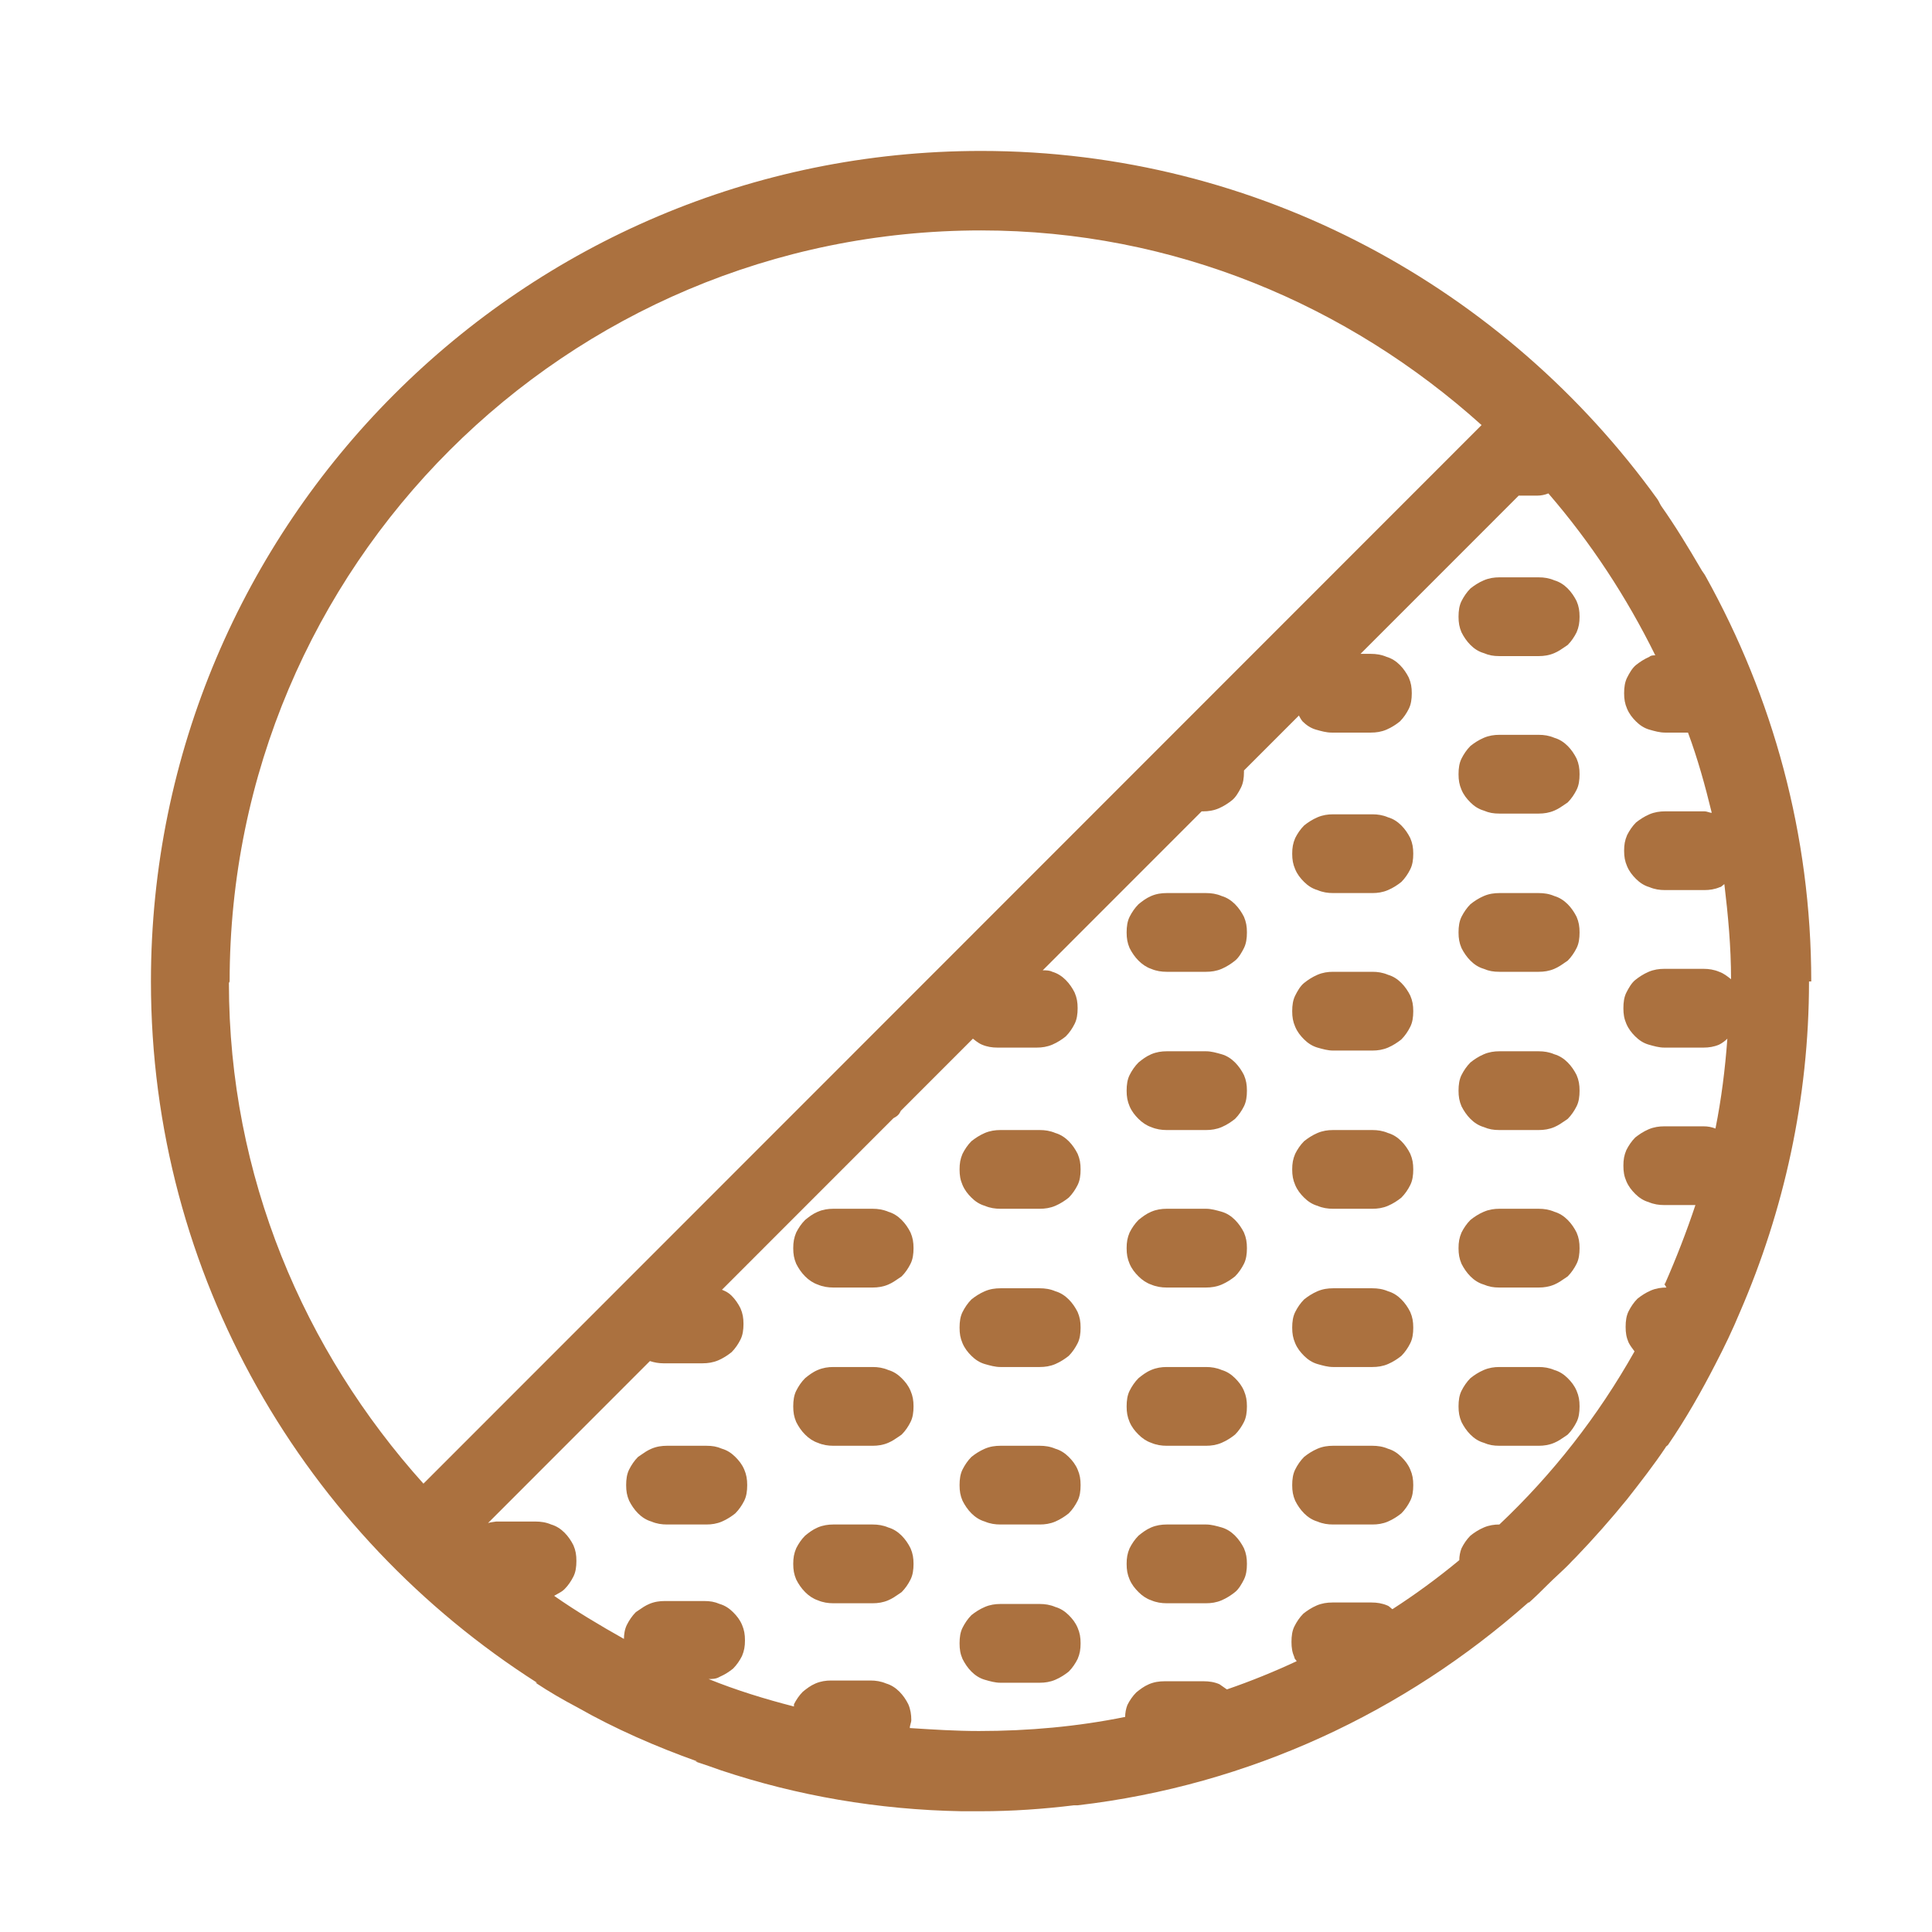 <svg xmlns="http://www.w3.org/2000/svg" fill="none" viewBox="0 0 64 64" height="64" width="64">
<path fill="#AB713F" d="M46.422 43.045C46.299 42.922 46.152 42.823 45.979 42.774C45.807 42.7 45.635 42.676 45.463 42.676H44.159C43.987 42.676 43.815 42.7 43.643 42.774C43.471 42.848 43.323 42.946 43.2 43.045C43.077 43.168 42.978 43.315 42.905 43.463C42.831 43.611 42.806 43.783 42.806 43.98C42.806 44.177 42.831 44.324 42.905 44.497C42.978 44.669 43.077 44.792 43.2 44.915C43.323 45.038 43.471 45.136 43.643 45.186C43.815 45.235 43.987 45.284 44.159 45.284H45.463C45.635 45.284 45.807 45.26 45.979 45.186C46.152 45.112 46.299 45.013 46.422 44.915C46.545 44.792 46.644 44.644 46.717 44.497C46.791 44.349 46.816 44.177 46.816 43.98C46.816 43.783 46.791 43.635 46.717 43.463C46.644 43.315 46.545 43.168 46.422 43.045Z"></path>
<path fill="#AB713F" d="M45.979 37.532C46.152 37.582 46.299 37.68 46.422 37.803C46.545 37.926 46.644 38.074 46.717 38.221C46.791 38.394 46.816 38.541 46.816 38.738C46.816 38.935 46.791 39.107 46.717 39.255C46.644 39.403 46.545 39.55 46.422 39.673C46.299 39.772 46.152 39.87 45.979 39.944C45.807 40.018 45.635 40.042 45.463 40.042H44.159C43.987 40.042 43.815 40.018 43.643 39.944C43.471 39.895 43.323 39.796 43.2 39.673C43.077 39.55 42.978 39.427 42.905 39.255C42.831 39.083 42.806 38.935 42.806 38.738C42.806 38.541 42.831 38.394 42.905 38.221C42.978 38.074 43.077 37.926 43.2 37.803C43.323 37.705 43.471 37.606 43.643 37.532C43.815 37.459 43.987 37.434 44.159 37.434H45.463C45.635 37.434 45.807 37.459 45.979 37.532Z"></path>
<path fill="#AB713F" d="M46.422 32.562C46.299 32.438 46.152 32.34 45.979 32.291C45.807 32.217 45.635 32.192 45.463 32.192H44.159C43.987 32.192 43.815 32.217 43.643 32.291C43.471 32.365 43.323 32.463 43.2 32.562C43.077 32.66 42.978 32.832 42.905 32.98C42.831 33.127 42.806 33.3 42.806 33.497C42.806 33.694 42.831 33.841 42.905 34.013C42.978 34.186 43.077 34.309 43.2 34.432C43.323 34.555 43.471 34.653 43.643 34.703C43.815 34.752 43.987 34.801 44.159 34.801H45.463C45.635 34.801 45.807 34.776 45.979 34.703C46.152 34.629 46.299 34.53 46.422 34.432C46.545 34.309 46.644 34.161 46.717 34.013C46.791 33.866 46.816 33.694 46.816 33.497C46.816 33.3 46.791 33.152 46.717 32.98C46.644 32.832 46.545 32.685 46.422 32.562Z"></path>
<path fill="#AB713F" d="M40.47 45.383C40.642 45.432 40.789 45.53 40.912 45.653C41.035 45.776 41.134 45.899 41.208 46.072C41.281 46.244 41.306 46.392 41.306 46.588C41.306 46.785 41.281 46.958 41.208 47.105C41.134 47.253 41.035 47.401 40.912 47.523C40.789 47.622 40.642 47.72 40.47 47.794C40.297 47.868 40.125 47.893 39.953 47.893H38.649C38.477 47.893 38.305 47.868 38.133 47.794C37.985 47.745 37.838 47.647 37.715 47.523C37.592 47.401 37.493 47.277 37.419 47.105C37.346 46.933 37.321 46.785 37.321 46.588C37.321 46.392 37.346 46.219 37.419 46.072C37.493 45.924 37.592 45.776 37.715 45.653C37.838 45.555 37.961 45.456 38.133 45.383C38.305 45.309 38.477 45.284 38.649 45.284H39.953C40.125 45.284 40.297 45.309 40.47 45.383Z"></path>
<path fill="#AB713F" d="M46.422 27.345C46.299 27.221 46.152 27.123 45.979 27.074C45.807 27 45.635 26.975 45.463 26.975H44.159C43.987 26.975 43.815 27 43.643 27.074C43.471 27.148 43.323 27.246 43.2 27.345C43.077 27.468 42.978 27.615 42.905 27.763C42.831 27.935 42.806 28.083 42.806 28.28C42.806 28.477 42.831 28.624 42.905 28.796C42.978 28.969 43.077 29.092 43.2 29.215C43.323 29.338 43.471 29.436 43.643 29.485C43.815 29.559 43.987 29.584 44.159 29.584H45.463C45.635 29.584 45.807 29.559 45.979 29.485C46.152 29.412 46.299 29.313 46.422 29.215C46.545 29.092 46.644 28.944 46.717 28.796C46.791 28.649 46.816 28.477 46.816 28.28C46.816 28.083 46.791 27.935 46.717 27.763C46.644 27.615 46.545 27.468 46.422 27.345Z"></path>
<path fill="#AB713F" d="M40.47 50.599C40.642 50.649 40.789 50.747 40.912 50.87C41.035 50.993 41.134 51.141 41.208 51.289C41.281 51.461 41.306 51.608 41.306 51.805C41.306 52.002 41.281 52.175 41.208 52.322C41.134 52.47 41.035 52.642 40.912 52.74C40.789 52.839 40.642 52.937 40.47 53.011C40.297 53.085 40.125 53.11 39.953 53.11H38.649C38.477 53.11 38.305 53.085 38.133 53.011C37.985 52.962 37.838 52.864 37.715 52.74C37.592 52.617 37.493 52.494 37.419 52.322C37.346 52.15 37.321 52.002 37.321 51.805C37.321 51.608 37.346 51.461 37.419 51.289C37.493 51.141 37.592 50.993 37.715 50.87C37.838 50.772 37.961 50.673 38.133 50.599C38.305 50.526 38.477 50.501 38.649 50.501H39.953C40.125 50.501 40.297 50.55 40.47 50.599Z"></path>
<path fill="#AB713F" d="M51.932 19.494C51.809 19.371 51.661 19.273 51.489 19.224C51.317 19.15 51.145 19.125 50.973 19.125H49.669C49.497 19.125 49.325 19.15 49.153 19.224C48.98 19.297 48.833 19.396 48.71 19.494C48.587 19.617 48.488 19.765 48.414 19.913C48.341 20.06 48.316 20.233 48.316 20.43C48.316 20.626 48.341 20.774 48.414 20.946C48.488 21.094 48.587 21.242 48.71 21.365C48.833 21.488 48.98 21.586 49.153 21.635C49.325 21.709 49.472 21.734 49.669 21.734H50.973C51.145 21.734 51.317 21.709 51.489 21.635C51.623 21.578 51.727 21.506 51.835 21.431C51.867 21.409 51.899 21.387 51.932 21.365C52.055 21.242 52.153 21.094 52.227 20.946C52.301 20.774 52.325 20.626 52.325 20.43C52.325 20.233 52.301 20.085 52.227 19.913C52.153 19.765 52.055 19.617 51.932 19.494Z"></path>
<path fill="#AB713F" d="M45.979 47.991C46.152 48.04 46.299 48.139 46.422 48.262C46.545 48.385 46.644 48.508 46.717 48.68C46.791 48.852 46.816 49 46.816 49.197C46.816 49.394 46.791 49.566 46.717 49.714C46.644 49.861 46.545 50.009 46.422 50.132C46.299 50.23 46.152 50.329 45.979 50.403C45.807 50.477 45.635 50.501 45.463 50.501H44.159C43.987 50.501 43.815 50.477 43.643 50.403C43.471 50.353 43.323 50.255 43.2 50.132C43.077 50.009 42.978 49.861 42.905 49.714C42.831 49.541 42.806 49.394 42.806 49.197C42.806 49 42.831 48.828 42.905 48.68C42.978 48.532 43.077 48.385 43.2 48.262C43.323 48.163 43.471 48.065 43.643 47.991C43.815 47.917 43.987 47.893 44.159 47.893H45.463C45.635 47.893 45.807 47.917 45.979 47.991Z"></path>
<path fill="#AB713F" d="M51.932 29.953C51.809 29.83 51.661 29.732 51.489 29.682C51.317 29.608 51.145 29.584 50.973 29.584H49.669C49.497 29.584 49.325 29.608 49.153 29.682C48.98 29.756 48.833 29.855 48.71 29.953C48.587 30.076 48.488 30.224 48.414 30.371C48.341 30.519 48.316 30.691 48.316 30.888C48.316 31.085 48.341 31.233 48.414 31.405C48.488 31.553 48.587 31.7 48.71 31.823C48.833 31.946 48.98 32.045 49.153 32.094C49.325 32.168 49.472 32.192 49.669 32.192H50.973C51.145 32.192 51.317 32.168 51.489 32.094C51.623 32.037 51.727 31.965 51.835 31.889C51.867 31.868 51.899 31.845 51.932 31.823C52.055 31.7 52.153 31.553 52.227 31.405C52.301 31.257 52.325 31.085 52.325 30.888C52.325 30.691 52.301 30.544 52.227 30.371C52.153 30.224 52.055 30.076 51.932 29.953Z"></path>
<path fill="#AB713F" d="M51.489 34.924C51.661 34.973 51.809 35.072 51.932 35.195C52.055 35.318 52.153 35.465 52.227 35.613C52.301 35.785 52.325 35.933 52.325 36.13C52.325 36.327 52.301 36.499 52.227 36.647C52.153 36.794 52.055 36.942 51.932 37.065C51.899 37.087 51.867 37.109 51.836 37.131C51.727 37.206 51.623 37.278 51.489 37.336C51.317 37.409 51.145 37.434 50.973 37.434H49.669C49.472 37.434 49.325 37.409 49.153 37.336C48.98 37.286 48.833 37.188 48.71 37.065C48.587 36.942 48.488 36.794 48.414 36.647C48.341 36.474 48.316 36.327 48.316 36.13C48.316 35.933 48.341 35.761 48.414 35.613C48.488 35.465 48.587 35.318 48.71 35.195C48.833 35.096 48.98 34.998 49.153 34.924C49.325 34.85 49.497 34.825 49.669 34.825H50.973C51.145 34.825 51.317 34.85 51.489 34.924Z"></path>
<path fill="#AB713F" d="M51.932 24.711C51.809 24.588 51.661 24.49 51.489 24.441C51.317 24.367 51.145 24.342 50.973 24.342H49.669C49.497 24.342 49.325 24.367 49.153 24.441C48.98 24.515 48.833 24.613 48.71 24.711C48.587 24.834 48.488 24.982 48.414 25.13C48.341 25.277 48.316 25.45 48.316 25.646C48.316 25.843 48.341 25.991 48.414 26.163C48.488 26.336 48.587 26.459 48.71 26.582C48.833 26.705 48.98 26.803 49.153 26.852C49.325 26.926 49.472 26.951 49.669 26.951H50.973C51.145 26.951 51.317 26.926 51.489 26.852C51.623 26.795 51.727 26.723 51.835 26.648C51.867 26.626 51.899 26.604 51.932 26.582C52.055 26.459 52.153 26.311 52.227 26.163C52.301 26.016 52.325 25.843 52.325 25.646C52.325 25.45 52.301 25.302 52.227 25.13C52.153 24.982 52.055 24.834 51.932 24.711Z"></path>
<path fill="#AB713F" d="M51.489 45.383C51.661 45.432 51.809 45.53 51.932 45.653C52.055 45.776 52.153 45.899 52.227 46.072C52.301 46.244 52.325 46.392 52.325 46.588C52.325 46.785 52.301 46.958 52.227 47.105C52.153 47.253 52.055 47.401 51.932 47.523C51.899 47.546 51.867 47.568 51.835 47.59C51.727 47.665 51.623 47.737 51.489 47.794C51.317 47.868 51.145 47.893 50.973 47.893H49.669C49.472 47.893 49.325 47.868 49.153 47.794C48.98 47.745 48.833 47.647 48.71 47.523C48.587 47.401 48.488 47.253 48.414 47.105C48.341 46.933 48.316 46.785 48.316 46.588C48.316 46.392 48.341 46.219 48.414 46.072C48.488 45.924 48.587 45.776 48.71 45.653C48.833 45.555 48.98 45.456 49.153 45.383C49.325 45.309 49.497 45.284 49.669 45.284H50.973C51.145 45.284 51.317 45.309 51.489 45.383Z"></path>
<path fill="#AB713F" d="M51.932 40.412C51.809 40.289 51.661 40.19 51.489 40.141C51.317 40.067 51.145 40.042 50.973 40.042H49.669C49.497 40.042 49.325 40.067 49.153 40.141C48.98 40.215 48.833 40.313 48.71 40.412C48.587 40.535 48.488 40.682 48.414 40.83C48.341 41.002 48.316 41.15 48.316 41.347C48.316 41.544 48.341 41.691 48.414 41.864C48.488 42.011 48.587 42.159 48.71 42.282C48.833 42.405 48.98 42.503 49.153 42.553C49.325 42.626 49.472 42.651 49.669 42.651H50.973C51.145 42.651 51.317 42.626 51.489 42.553C51.623 42.495 51.727 42.423 51.835 42.348L51.897 42.306L51.932 42.282C52.055 42.159 52.153 42.011 52.227 41.864C52.301 41.716 52.325 41.544 52.325 41.347C52.325 41.15 52.301 41.002 52.227 40.83C52.153 40.682 52.055 40.535 51.932 40.412Z"></path>
<path fill="#AB713F" d="M29.425 40.141C29.598 40.19 29.745 40.289 29.868 40.412C29.991 40.535 30.09 40.682 30.163 40.83C30.237 41.002 30.262 41.15 30.262 41.347C30.262 41.544 30.237 41.716 30.163 41.864C30.09 42.011 29.991 42.159 29.868 42.282C29.835 42.304 29.803 42.326 29.771 42.348C29.663 42.423 29.559 42.495 29.425 42.553C29.253 42.626 29.081 42.651 28.909 42.651H27.605C27.433 42.651 27.261 42.626 27.089 42.553C26.941 42.503 26.793 42.405 26.671 42.282C26.547 42.159 26.449 42.011 26.375 41.864C26.302 41.691 26.277 41.544 26.277 41.347C26.277 41.15 26.302 41.002 26.375 40.83C26.449 40.682 26.547 40.535 26.671 40.412C26.793 40.313 26.916 40.215 27.089 40.141C27.261 40.067 27.433 40.042 27.605 40.042H28.909C29.081 40.042 29.253 40.067 29.425 40.141Z"></path>
<path fill="#AB713F" d="M24.358 48.262C24.235 48.139 24.088 48.04 23.916 47.991C23.743 47.917 23.596 47.893 23.399 47.893H22.095C21.923 47.893 21.751 47.917 21.579 47.991C21.445 48.048 21.341 48.12 21.233 48.196C21.201 48.217 21.169 48.24 21.136 48.262C21.013 48.385 20.915 48.532 20.841 48.68C20.767 48.828 20.742 49 20.742 49.197C20.742 49.394 20.767 49.541 20.841 49.714C20.915 49.861 21.013 50.009 21.136 50.132C21.259 50.255 21.407 50.353 21.579 50.403C21.751 50.477 21.923 50.501 22.095 50.501H23.399C23.571 50.501 23.743 50.477 23.916 50.403C24.088 50.329 24.235 50.23 24.358 50.132C24.481 50.009 24.58 49.861 24.654 49.714C24.727 49.566 24.752 49.394 24.752 49.197C24.752 49 24.727 48.852 24.654 48.68C24.58 48.508 24.481 48.385 24.358 48.262Z"></path>
<path fill="#AB713F" d="M40.47 40.141C40.642 40.19 40.789 40.289 40.912 40.412C41.035 40.535 41.134 40.682 41.208 40.83C41.281 41.002 41.306 41.15 41.306 41.347C41.306 41.544 41.281 41.716 41.208 41.864C41.134 42.011 41.035 42.159 40.912 42.282C40.789 42.38 40.642 42.479 40.47 42.553C40.297 42.626 40.125 42.651 39.953 42.651H38.649C38.477 42.651 38.305 42.626 38.133 42.553C37.985 42.503 37.838 42.405 37.715 42.282C37.592 42.159 37.493 42.036 37.419 41.864C37.346 41.691 37.321 41.544 37.321 41.347C37.321 41.15 37.346 41.002 37.419 40.83C37.493 40.682 37.592 40.535 37.715 40.412C37.838 40.313 37.961 40.215 38.133 40.141C38.305 40.067 38.477 40.042 38.649 40.042H39.953C40.125 40.042 40.297 40.092 40.47 40.141Z"></path>
<path fill="#AB713F" d="M35.403 48.262C35.279 48.139 35.132 48.04 34.96 47.991C34.788 47.917 34.615 47.893 34.443 47.893H33.14C32.967 47.893 32.795 47.917 32.623 47.991C32.451 48.065 32.303 48.163 32.18 48.262C32.057 48.385 31.959 48.532 31.885 48.68C31.811 48.828 31.787 49 31.787 49.197C31.787 49.394 31.811 49.541 31.885 49.714C31.959 49.861 32.057 50.009 32.18 50.132C32.303 50.255 32.451 50.353 32.623 50.403C32.795 50.477 32.967 50.501 33.14 50.501H34.443C34.615 50.501 34.788 50.477 34.96 50.403C35.132 50.329 35.279 50.23 35.403 50.132C35.526 50.009 35.624 49.861 35.698 49.714C35.772 49.566 35.796 49.394 35.796 49.197C35.796 49 35.772 48.852 35.698 48.68C35.624 48.508 35.526 48.385 35.403 48.262Z"></path>
<path fill="#AB713F" d="M29.425 45.383C29.598 45.432 29.745 45.53 29.868 45.653C29.991 45.776 30.09 45.899 30.163 46.072C30.237 46.244 30.262 46.392 30.262 46.588C30.262 46.785 30.237 46.958 30.163 47.105C30.09 47.253 29.991 47.401 29.868 47.523C29.835 47.546 29.803 47.568 29.771 47.59C29.663 47.665 29.559 47.737 29.425 47.794C29.253 47.868 29.081 47.893 28.909 47.893H27.605C27.433 47.893 27.261 47.868 27.089 47.794C26.941 47.745 26.793 47.647 26.671 47.523C26.547 47.401 26.449 47.253 26.375 47.105C26.302 46.933 26.277 46.785 26.277 46.588C26.277 46.392 26.302 46.219 26.375 46.072C26.449 45.924 26.547 45.776 26.671 45.653C26.793 45.555 26.916 45.456 27.089 45.383C27.261 45.309 27.433 45.284 27.605 45.284H28.909C29.081 45.284 29.253 45.309 29.425 45.383Z"></path>
<path fill="#AB713F" d="M40.912 29.953C40.789 29.83 40.642 29.732 40.47 29.682C40.297 29.608 40.125 29.584 39.953 29.584H38.649C38.477 29.584 38.305 29.608 38.133 29.682C37.961 29.756 37.838 29.855 37.715 29.953C37.592 30.076 37.493 30.224 37.419 30.371C37.346 30.519 37.321 30.691 37.321 30.888C37.321 31.085 37.346 31.233 37.419 31.405C37.493 31.553 37.592 31.7 37.715 31.823C37.838 31.946 37.985 32.045 38.133 32.094C38.305 32.168 38.477 32.192 38.649 32.192H39.953C40.125 32.192 40.297 32.168 40.47 32.094C40.642 32.02 40.789 31.922 40.912 31.823C41.035 31.725 41.134 31.553 41.208 31.405C41.281 31.257 41.306 31.085 41.306 30.888C41.306 30.691 41.281 30.544 41.208 30.371C41.134 30.224 41.035 30.076 40.912 29.953Z"></path>
<path fill="#AB713F" d="M34.96 42.774C35.132 42.823 35.279 42.922 35.403 43.045C35.526 43.168 35.624 43.315 35.698 43.463C35.772 43.635 35.796 43.783 35.796 43.98C35.796 44.177 35.772 44.349 35.698 44.497C35.624 44.644 35.526 44.792 35.403 44.915C35.279 45.013 35.132 45.112 34.96 45.186C34.788 45.26 34.615 45.284 34.443 45.284H33.14C32.967 45.284 32.795 45.235 32.623 45.186C32.451 45.136 32.303 45.038 32.18 44.915C32.057 44.792 31.959 44.669 31.885 44.497C31.811 44.324 31.787 44.177 31.787 43.98C31.787 43.783 31.811 43.611 31.885 43.463C31.959 43.315 32.057 43.168 32.18 43.045C32.303 42.946 32.451 42.848 32.623 42.774C32.795 42.7 32.967 42.676 33.14 42.676H34.443C34.615 42.676 34.788 42.7 34.96 42.774Z"></path>
<path fill="#AB713F" d="M40.912 35.195C40.789 35.072 40.642 34.973 40.47 34.924C40.297 34.875 40.125 34.825 39.953 34.825H38.649C38.477 34.825 38.305 34.85 38.133 34.924C37.961 34.998 37.838 35.096 37.715 35.195C37.592 35.318 37.493 35.465 37.419 35.613C37.346 35.761 37.321 35.933 37.321 36.13C37.321 36.327 37.346 36.474 37.419 36.647C37.493 36.819 37.592 36.942 37.715 37.065C37.838 37.188 37.985 37.286 38.133 37.336C38.305 37.409 38.477 37.434 38.649 37.434H39.953C40.125 37.434 40.297 37.409 40.47 37.336C40.642 37.262 40.789 37.163 40.912 37.065C41.035 36.942 41.134 36.794 41.208 36.647C41.281 36.499 41.306 36.327 41.306 36.13C41.306 35.933 41.281 35.785 41.208 35.613C41.134 35.465 41.035 35.318 40.912 35.195Z"></path>
<path fill="#AB713F" d="M34.96 53.233C35.132 53.282 35.279 53.38 35.403 53.503C35.526 53.626 35.624 53.749 35.698 53.922C35.772 54.094 35.796 54.242 35.796 54.438C35.796 54.635 35.772 54.783 35.698 54.955C35.624 55.103 35.526 55.251 35.403 55.374C35.279 55.472 35.132 55.571 34.96 55.644C34.788 55.718 34.615 55.743 34.443 55.743H33.14C32.967 55.743 32.795 55.694 32.623 55.644C32.451 55.595 32.303 55.497 32.18 55.374C32.057 55.251 31.959 55.103 31.885 54.955C31.811 54.783 31.787 54.635 31.787 54.438C31.787 54.242 31.811 54.069 31.885 53.922C31.959 53.774 32.057 53.626 32.18 53.503C32.303 53.405 32.451 53.306 32.623 53.233C32.795 53.159 32.967 53.134 33.14 53.134H34.443C34.615 53.134 34.788 53.159 34.96 53.233Z"></path>
<path fill="#AB713F" d="M29.868 50.87C29.745 50.747 29.598 50.649 29.425 50.599C29.253 50.526 29.081 50.501 28.909 50.501H27.605C27.433 50.501 27.261 50.526 27.089 50.599C26.916 50.673 26.793 50.772 26.671 50.87C26.547 50.993 26.449 51.141 26.375 51.289C26.302 51.461 26.277 51.608 26.277 51.805C26.277 52.002 26.302 52.15 26.375 52.322C26.449 52.47 26.547 52.617 26.671 52.74C26.793 52.864 26.941 52.962 27.089 53.011C27.261 53.085 27.433 53.11 27.605 53.11H28.909C29.081 53.11 29.253 53.085 29.425 53.011C29.559 52.954 29.663 52.882 29.771 52.807C29.803 52.785 29.835 52.763 29.868 52.74C29.991 52.617 30.09 52.47 30.163 52.322C30.237 52.175 30.262 52.002 30.262 51.805C30.262 51.608 30.237 51.461 30.163 51.289C30.09 51.141 29.991 50.993 29.868 50.87Z"></path>
<path fill="#AB713F" d="M34.96 37.532C35.132 37.582 35.279 37.68 35.403 37.803C35.526 37.926 35.624 38.074 35.698 38.221C35.772 38.394 35.796 38.541 35.796 38.738C35.796 38.935 35.772 39.107 35.698 39.255C35.624 39.403 35.526 39.55 35.403 39.673C35.279 39.772 35.132 39.87 34.96 39.944C34.788 40.018 34.615 40.042 34.443 40.042H33.14C32.967 40.042 32.795 40.018 32.623 39.944C32.451 39.895 32.303 39.796 32.18 39.673C32.057 39.55 31.959 39.427 31.885 39.255C31.811 39.083 31.787 38.935 31.787 38.738C31.787 38.541 31.811 38.394 31.885 38.221C31.959 38.074 32.057 37.926 32.18 37.803C32.303 37.705 32.451 37.606 32.623 37.532C32.795 37.459 32.967 37.434 33.14 37.434H34.443C34.615 37.434 34.788 37.459 34.96 37.532Z"></path>
<path fill="#AB713F" d="M60 32.512C60 27.64 58.721 23.087 56.507 19.101C56.483 19.052 56.452 19.008 56.421 18.965C56.39 18.922 56.36 18.879 56.335 18.83C55.917 18.116 55.499 17.427 55.031 16.763C55.007 16.726 54.988 16.689 54.97 16.652C54.951 16.615 54.933 16.578 54.908 16.541C49.89 9.577 41.724 5 32.5 5C17.323 5 5 17.329 5 32.512C5 42.282 10.116 50.846 17.791 55.743H17.741C18.184 56.038 18.652 56.309 19.119 56.555C20.373 57.269 21.726 57.859 23.104 58.351H23.03C23.325 58.45 23.621 58.548 23.891 58.647C26.4 59.483 29.081 59.951 31.86 60H32.475C33.533 60 34.566 59.926 35.575 59.803H35.698C41.404 59.139 46.545 56.703 50.628 53.085H50.653C50.874 52.888 51.071 52.691 51.268 52.495C51.377 52.385 51.49 52.28 51.602 52.176C51.768 52.021 51.933 51.869 52.08 51.707L52.203 51.584C52.793 50.969 53.359 50.329 53.9 49.664C54.343 49.098 54.785 48.532 55.179 47.942C55.179 47.925 55.201 47.909 55.223 47.893C55.233 47.884 55.245 47.876 55.253 47.868C55.843 47.007 56.36 46.096 56.827 45.186C57.122 44.62 57.393 44.054 57.639 43.463C59.09 40.116 59.926 36.4 59.926 32.512H60ZM55.203 42.651C55.031 42.651 54.859 42.676 54.687 42.749C54.515 42.823 54.367 42.922 54.244 43.02C54.121 43.143 54.023 43.291 53.949 43.438C53.875 43.586 53.851 43.758 53.851 43.955C53.851 44.152 53.875 44.3 53.949 44.472C53.998 44.57 54.072 44.669 54.146 44.767C52.94 46.908 51.44 48.828 49.669 50.501C49.497 50.501 49.325 50.526 49.153 50.6C48.98 50.673 48.833 50.772 48.71 50.87C48.587 50.993 48.488 51.141 48.415 51.289C48.365 51.412 48.341 51.559 48.341 51.682C47.627 52.273 46.889 52.814 46.127 53.306C46.107 53.297 46.087 53.278 46.065 53.258C46.034 53.23 45.998 53.198 45.955 53.183C45.783 53.11 45.611 53.085 45.438 53.085H44.135C43.962 53.085 43.79 53.11 43.618 53.183C43.446 53.257 43.298 53.356 43.175 53.454C43.052 53.577 42.954 53.725 42.88 53.873C42.806 54.02 42.782 54.192 42.782 54.389C42.782 54.586 42.806 54.734 42.88 54.906C42.88 54.936 42.898 54.957 42.918 54.979C42.931 54.994 42.944 55.01 42.954 55.029C42.216 55.374 41.429 55.694 40.642 55.964C40.605 55.94 40.562 55.909 40.519 55.878C40.476 55.847 40.433 55.817 40.396 55.792C40.224 55.718 40.051 55.694 39.879 55.694H38.576C38.403 55.694 38.231 55.718 38.059 55.792C37.887 55.866 37.764 55.964 37.641 56.063C37.518 56.186 37.419 56.333 37.346 56.481C37.297 56.604 37.272 56.752 37.272 56.875C35.698 57.195 34.074 57.342 32.426 57.342C31.664 57.342 30.901 57.293 30.139 57.244C30.139 57.195 30.151 57.152 30.163 57.108C30.175 57.065 30.188 57.022 30.188 56.973C30.188 56.801 30.163 56.629 30.089 56.456C30.016 56.309 29.917 56.161 29.794 56.038C29.671 55.915 29.524 55.817 29.352 55.767C29.179 55.694 29.007 55.669 28.835 55.669H27.531C27.359 55.669 27.187 55.694 27.015 55.767C26.843 55.841 26.72 55.94 26.597 56.038C26.474 56.161 26.375 56.309 26.301 56.456V56.53C25.342 56.284 24.383 55.989 23.473 55.62C23.596 55.62 23.719 55.62 23.842 55.546C24.014 55.472 24.161 55.374 24.284 55.275C24.407 55.152 24.506 55.005 24.58 54.857C24.653 54.685 24.678 54.537 24.678 54.34C24.678 54.143 24.653 53.995 24.58 53.823C24.506 53.651 24.407 53.528 24.284 53.405C24.161 53.282 24.014 53.183 23.842 53.134C23.669 53.06 23.522 53.036 23.325 53.036H22.021C21.849 53.036 21.677 53.06 21.505 53.134C21.372 53.191 21.268 53.263 21.159 53.339C21.127 53.361 21.095 53.383 21.062 53.405C20.939 53.528 20.841 53.676 20.767 53.823C20.693 53.971 20.669 54.143 20.669 54.291C19.881 53.848 19.094 53.38 18.356 52.864C18.391 52.843 18.426 52.824 18.46 52.805C18.547 52.758 18.63 52.713 18.701 52.642C18.824 52.519 18.922 52.371 18.996 52.224C19.07 52.076 19.094 51.904 19.094 51.707C19.094 51.51 19.07 51.362 18.996 51.19C18.922 51.042 18.824 50.895 18.701 50.772C18.578 50.649 18.43 50.55 18.258 50.501C18.086 50.427 17.914 50.403 17.741 50.403H16.438C16.438 50.403 16.241 50.427 16.167 50.452L21.529 45.087C21.677 45.136 21.825 45.161 21.972 45.161H23.276C23.448 45.161 23.62 45.136 23.793 45.063C23.965 44.989 24.112 44.89 24.235 44.792C24.358 44.669 24.457 44.521 24.53 44.374C24.604 44.226 24.629 44.054 24.629 43.857C24.629 43.66 24.604 43.512 24.53 43.34C24.457 43.192 24.358 43.045 24.235 42.922C24.137 42.823 24.038 42.774 23.916 42.725L29.598 37.04C29.598 37.04 29.696 36.991 29.745 36.942C29.794 36.893 29.819 36.843 29.843 36.794L32.229 34.407C32.229 34.407 32.402 34.555 32.525 34.604C32.697 34.678 32.869 34.703 33.041 34.703H34.345C34.517 34.703 34.689 34.678 34.861 34.604C35.033 34.53 35.181 34.432 35.304 34.333C35.427 34.21 35.526 34.063 35.599 33.915C35.673 33.767 35.698 33.595 35.698 33.398C35.698 33.201 35.673 33.054 35.599 32.881C35.526 32.734 35.427 32.586 35.304 32.463C35.181 32.34 35.033 32.242 34.861 32.192C34.763 32.143 34.665 32.143 34.542 32.143L39.806 26.877H39.855C40.027 26.877 40.199 26.852 40.371 26.779C40.543 26.705 40.691 26.606 40.814 26.508C40.937 26.409 41.035 26.237 41.109 26.09C41.183 25.942 41.208 25.77 41.208 25.573V25.523L43.028 23.703C43.028 23.703 43.102 23.85 43.151 23.899C43.274 24.022 43.421 24.121 43.593 24.17C43.766 24.219 43.938 24.268 44.11 24.268H45.414C45.586 24.268 45.758 24.244 45.93 24.17C46.102 24.096 46.25 23.998 46.373 23.899C46.496 23.776 46.594 23.629 46.668 23.481C46.742 23.333 46.767 23.161 46.767 22.964C46.767 22.767 46.742 22.62 46.668 22.447C46.594 22.3 46.496 22.152 46.373 22.029C46.25 21.906 46.102 21.808 45.93 21.758C45.758 21.685 45.586 21.66 45.414 21.66H45.069L50.309 16.418H50.923C51.047 16.418 51.169 16.394 51.292 16.345C52.694 17.969 53.875 19.765 54.834 21.709C54.761 21.709 54.687 21.709 54.638 21.758C54.466 21.832 54.318 21.931 54.195 22.029C54.072 22.128 53.974 22.3 53.9 22.447C53.826 22.595 53.801 22.767 53.801 22.964C53.801 23.161 53.826 23.309 53.9 23.481C53.974 23.653 54.072 23.776 54.195 23.899C54.318 24.022 54.466 24.121 54.638 24.17C54.81 24.219 54.982 24.268 55.154 24.268H55.917C56.237 25.13 56.483 26.016 56.704 26.926C56.67 26.926 56.635 26.916 56.599 26.904C56.556 26.891 56.511 26.877 56.458 26.877H55.154C54.982 26.877 54.81 26.902 54.638 26.975C54.466 27.049 54.318 27.148 54.195 27.246C54.072 27.369 53.974 27.517 53.9 27.664C53.826 27.837 53.801 27.984 53.801 28.181C53.801 28.378 53.826 28.526 53.9 28.698C53.974 28.87 54.072 28.993 54.195 29.116C54.318 29.239 54.466 29.338 54.638 29.387C54.81 29.461 54.982 29.485 55.154 29.485H56.458C56.63 29.485 56.802 29.461 56.974 29.387C57.004 29.387 57.033 29.36 57.063 29.334C57.083 29.316 57.102 29.298 57.122 29.289C57.245 30.322 57.343 31.356 57.343 32.438C57.221 32.34 57.097 32.242 56.95 32.192C56.778 32.119 56.605 32.094 56.433 32.094H55.13C54.958 32.094 54.785 32.119 54.613 32.192C54.441 32.266 54.293 32.365 54.17 32.463C54.047 32.562 53.949 32.734 53.875 32.881C53.801 33.029 53.777 33.201 53.777 33.398C53.777 33.595 53.801 33.743 53.875 33.915C53.949 34.087 54.047 34.21 54.17 34.333C54.293 34.456 54.441 34.555 54.613 34.604C54.785 34.653 54.958 34.703 55.13 34.703H56.433C56.605 34.703 56.778 34.678 56.95 34.604C57.048 34.555 57.147 34.481 57.221 34.407C57.147 35.416 57.024 36.4 56.827 37.385C56.704 37.336 56.581 37.311 56.433 37.311H55.13C54.958 37.311 54.785 37.336 54.613 37.409C54.441 37.483 54.293 37.582 54.17 37.68C54.047 37.803 53.949 37.951 53.875 38.098C53.801 38.271 53.777 38.418 53.777 38.615C53.777 38.812 53.801 38.96 53.875 39.132C53.949 39.304 54.047 39.427 54.17 39.55C54.293 39.673 54.441 39.772 54.613 39.821C54.785 39.895 54.958 39.919 55.13 39.919H56.163C55.868 40.805 55.523 41.691 55.154 42.528H55.13L55.203 42.651ZM7.607 32.512C7.607 18.756 18.75 7.633 32.5 7.633C38.895 7.633 44.676 10.119 49.079 14.081L14.027 49.148C10.067 44.743 7.583 38.96 7.583 32.562L7.607 32.512Z" clip-rule="evenodd" fill-rule="evenodd"></path>
</svg>
